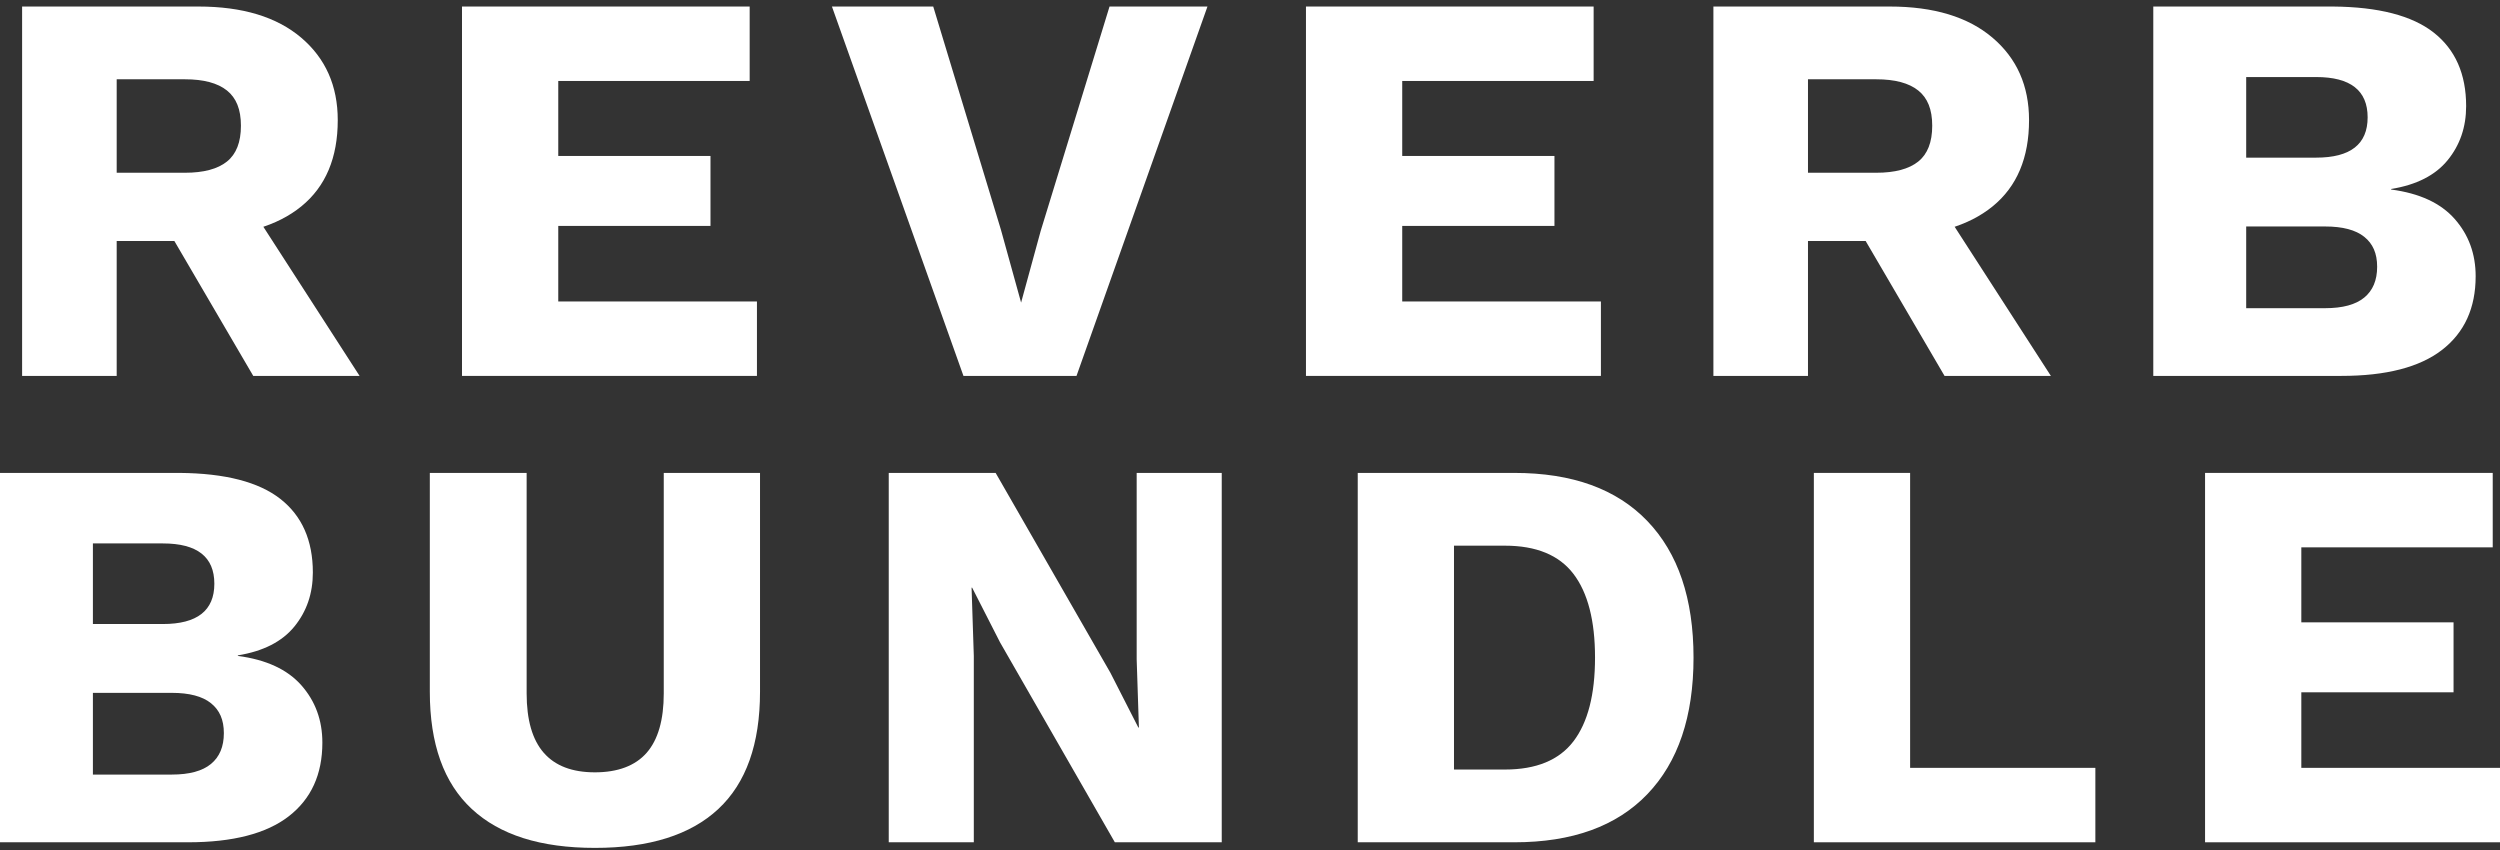 <?xml version="1.0" encoding="UTF-8"?> <svg xmlns="http://www.w3.org/2000/svg" id="Layer_2" data-name="Layer 2" viewBox="0 0 268.02 91.16"><rect x="0" y="0" width="268.02" height="91.16" fill="#333333" stroke="none"/><defs><style> .cls-1 { fill: #fff; stroke-width: 0px; } </style></defs><path class="cls-1" d="m21.27.7c4.72,0,8.39,1.11,11.01,3.33,2.62,2.22,3.93,5.17,3.93,8.85,0,4.04-1.3,7.12-3.9,9.24-2.6,2.12-6.26,3.18-10.98,3.18l-.96.54h-7.86v14.46H2.37V.7h18.9Zm-1.44,17.82c2,0,3.5-.4,4.5-1.2,1-.8,1.5-2.08,1.5-3.84s-.5-2.98-1.5-3.78c-1-.8-2.5-1.2-4.5-1.2h-7.32v10.02h7.32Zm6.06,2.16l12.66,19.62h-11.4l-10.14-17.34,8.88-2.28Z"></path><path class="cls-1" d="m49.53,40.3V.7h30.84v7.98h-20.52v8.04h16.32v7.5h-16.32v8.1h21.3v7.98h-31.62Z"></path><path class="cls-1" d="m129.45.7l-14.04,39.6h-12.12L89.19.7h10.86l7.26,23.94,2.16,7.8,2.1-7.68L118.95.7h10.5Z"></path><path class="cls-1" d="m140.01,40.3V.7h30.84v7.98h-20.52v8.04h16.32v7.5h-16.32v8.1h21.3v7.98h-31.62Z"></path><path class="cls-1" d="m202.59.7c4.72,0,8.39,1.11,11.01,3.33,2.62,2.22,3.93,5.17,3.93,8.85,0,4.04-1.3,7.12-3.9,9.24-2.6,2.12-6.26,3.18-10.98,3.18l-.96.54h-7.86v14.46h-10.14V.7h18.9Zm-1.44,17.82c2,0,3.5-.4,4.5-1.2,1-.8,1.5-2.08,1.5-3.84s-.5-2.98-1.5-3.78c-1-.8-2.5-1.2-4.5-1.2h-7.32v10.02h7.32Zm6.06,2.16l12.66,19.62h-11.4l-10.14-17.34,8.88-2.28Z"></path><path class="cls-1" d="m230.85,40.3V.7h19.26c4.88.04,8.48.97,10.8,2.79,2.32,1.82,3.48,4.45,3.48,7.89,0,2.24-.66,4.17-1.98,5.79-1.32,1.62-3.34,2.65-6.06,3.09v.06c3.04.4,5.31,1.45,6.81,3.15,1.5,1.7,2.25,3.75,2.25,6.15,0,3.4-1.2,6.03-3.6,7.89-2.4,1.86-6,2.79-10.8,2.79h-20.16Zm9.96-23.4h7.5c3.68,0,5.52-1.44,5.52-4.32s-1.84-4.32-5.52-4.32h-7.5v8.64Zm0,16.14h8.46c1.88,0,3.28-.38,4.2-1.14.92-.76,1.38-1.86,1.38-3.3s-.46-2.47-1.38-3.21c-.92-.74-2.32-1.11-4.2-1.11h-8.46v8.76Z"></path><path class="cls-1" d="m0,90.3v-39.6h19.26c4.88.04,8.48.97,10.8,2.79,2.32,1.82,3.48,4.45,3.48,7.89,0,2.24-.66,4.17-1.98,5.79s-3.34,2.65-6.06,3.09v.06c3.04.4,5.31,1.45,6.81,3.15s2.25,3.75,2.25,6.15c0,3.4-1.2,6.03-3.6,7.89-2.4,1.86-6,2.79-10.8,2.79H0Zm9.96-23.4h7.5c3.68,0,5.52-1.44,5.52-4.32s-1.84-4.32-5.52-4.32h-7.5v8.64Zm0,16.14h8.46c1.88,0,3.28-.38,4.2-1.14.92-.76,1.38-1.86,1.38-3.3s-.46-2.47-1.38-3.21c-.92-.74-2.32-1.11-4.2-1.11h-8.46v8.76Z"></path><path class="cls-1" d="m81.48,50.7v23.46c0,5.6-1.49,9.79-4.47,12.57-2.98,2.78-7.39,4.17-13.23,4.17s-10.2-1.39-13.2-4.17c-3-2.78-4.5-6.97-4.5-12.57v-23.46h10.38v23.64c0,2.84.61,4.96,1.83,6.36,1.22,1.4,3.05,2.1,5.49,2.1s4.33-.7,5.55-2.1c1.22-1.4,1.83-3.52,1.83-6.36v-23.64h10.32Z"></path><path class="cls-1" d="m130.98,50.7v39.6h-11.46l-12.3-21.42-3-5.88h-.06l.24,7.32v19.98h-9.12v-39.6h11.46l12.3,21.42,3,5.88h.06l-.24-7.32v-19.98h9.12Z"></path><path class="cls-1" d="m162.36,50.7c6.2,0,10.95,1.72,14.25,5.16,3.3,3.44,4.95,8.32,4.95,14.64s-1.65,11.2-4.95,14.64c-3.3,3.44-8.05,5.16-14.25,5.16h-16.8v-39.6h16.8Zm-1.02,31.8c3.36,0,5.81-1.01,7.35-3.03,1.54-2.02,2.31-5.01,2.31-8.97s-.77-6.95-2.31-8.97c-1.54-2.02-3.99-3.03-7.35-3.03h-5.46v24h5.46Z"></path><path class="cls-1" d="m204.78,82.32h19.86v7.98h-30.18v-39.6h10.32v31.62Z"></path><path class="cls-1" d="m236.4,90.3v-39.6h30.84v7.98h-20.52v8.04h16.32v7.5h-16.32v8.1h21.3v7.98h-31.62Z"></path></svg> 